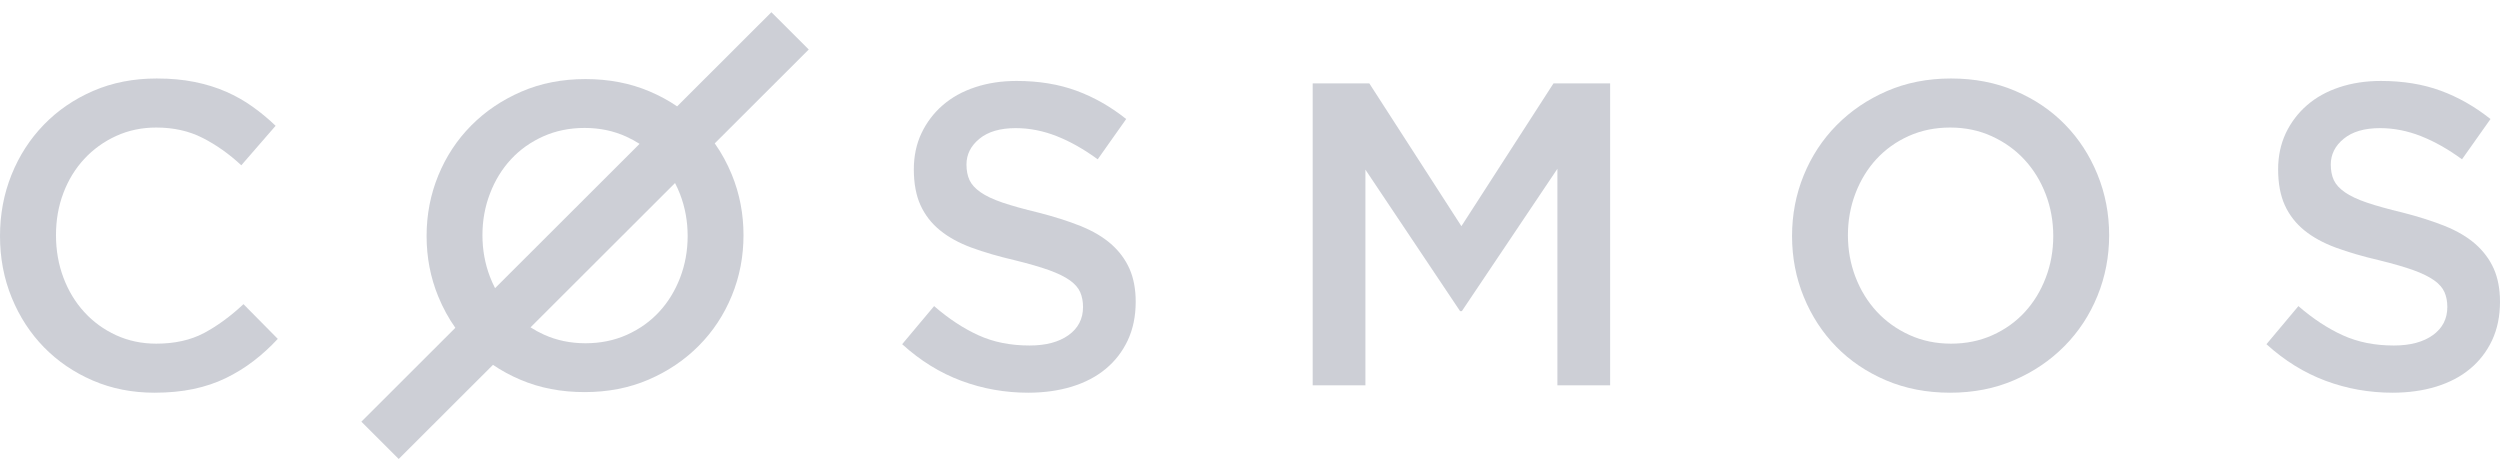 <svg width="132" height="25" viewBox="0 0 132 25" fill="none" xmlns="http://www.w3.org/2000/svg">
<g opacity="0.3" clip-path="url(#clip0_2987_451)">
<path fill-rule="evenodd" clip-rule="evenodd" d="M14.667 17.893L12.856 16.06C12.169 16.702 11.474 17.21 10.771 17.584C10.068 17.958 9.228 18.145 8.25 18.145C7.486 18.145 6.78 17.997 6.13 17.699C5.481 17.401 4.919 16.992 4.446 16.473C3.972 15.953 3.606 15.346 3.346 14.651C3.086 13.956 2.956 13.211 2.956 12.417C2.956 11.622 3.086 10.881 3.346 10.194C3.606 9.506 3.972 8.907 4.446 8.395C4.919 7.883 5.481 7.478 6.13 7.18C6.78 6.883 7.486 6.734 8.25 6.734C9.166 6.734 9.984 6.917 10.702 7.284C11.42 7.65 12.1 8.131 12.741 8.727L14.552 6.642C14.17 6.275 13.765 5.939 13.337 5.634C12.91 5.328 12.444 5.064 11.94 4.843C11.435 4.621 10.882 4.45 10.278 4.328C9.674 4.205 9.006 4.144 8.273 4.144C7.051 4.144 5.935 4.362 4.927 4.797C3.919 5.233 3.048 5.828 2.315 6.585C1.581 7.341 1.012 8.223 0.607 9.231C0.202 10.24 0 11.317 0 12.463C0 13.623 0.206 14.708 0.619 15.717C1.031 16.724 1.6 17.599 2.326 18.34C3.052 19.081 3.911 19.665 4.904 20.093C5.897 20.521 6.982 20.735 8.158 20.735C8.907 20.735 9.591 20.67 10.209 20.54C10.828 20.41 11.397 20.219 11.917 19.967C12.436 19.715 12.921 19.417 13.372 19.073C13.823 18.73 14.254 18.336 14.667 17.893Z" fill="#565F77"/>
<path fill-rule="evenodd" clip-rule="evenodd" d="M51.03 8.686C51.03 8.153 51.258 7.699 51.714 7.326C52.17 6.952 52.808 6.765 53.629 6.765C54.358 6.765 55.08 6.907 55.794 7.189C56.508 7.471 57.23 7.878 57.959 8.412L59.463 6.285C58.643 5.63 57.765 5.131 56.831 4.788C55.896 4.445 54.844 4.274 53.674 4.274C52.884 4.274 52.155 4.384 51.49 4.605C50.821 4.826 50.252 5.142 49.777 5.554C49.302 5.966 48.929 6.457 48.656 7.029C48.386 7.6 48.25 8.236 48.25 8.938C48.25 9.684 48.367 10.317 48.603 10.835C48.839 11.354 49.184 11.796 49.633 12.161C50.081 12.527 50.639 12.832 51.3 13.076C51.965 13.32 52.721 13.54 53.575 13.739C54.32 13.922 54.924 14.097 55.391 14.264C55.855 14.432 56.219 14.611 56.489 14.802C56.755 14.992 56.937 15.202 57.036 15.43C57.135 15.659 57.184 15.918 57.184 16.208C57.184 16.833 56.93 17.328 56.421 17.694C55.911 18.06 55.224 18.243 54.358 18.243C53.355 18.243 52.459 18.064 51.669 17.705C50.878 17.347 50.096 16.833 49.321 16.162L47.634 18.174C48.592 19.043 49.632 19.687 50.757 20.106C51.881 20.525 53.059 20.735 54.289 20.735C55.125 20.735 55.893 20.628 56.592 20.415C57.287 20.201 57.887 19.889 58.381 19.477C58.878 19.066 59.266 18.563 59.547 17.968C59.824 17.374 59.965 16.696 59.965 15.934C59.965 15.263 59.855 14.68 59.634 14.184C59.414 13.689 59.087 13.255 58.662 12.881C58.236 12.508 57.697 12.192 57.051 11.932C56.406 11.674 55.661 11.437 54.825 11.224C54.062 11.041 53.435 10.866 52.937 10.698C52.443 10.53 52.056 10.348 51.771 10.149C51.49 9.951 51.296 9.738 51.19 9.509C51.084 9.28 51.03 9.006 51.03 8.686Z" fill="#565F77"/>
<path fill-rule="evenodd" clip-rule="evenodd" d="M82.23 8.913V20.346H85.015V4.403H82.024L77.162 11.942L72.3 4.403H69.31V20.346H72.094V8.958L77.093 16.429H77.185L82.23 8.913Z" fill="#565F77"/>
<path fill-rule="evenodd" clip-rule="evenodd" d="M108.412 12.463C108.412 13.242 108.279 13.979 108.012 14.674C107.745 15.369 107.376 15.972 106.903 16.484C106.43 16.996 105.862 17.401 105.199 17.699C104.535 17.997 103.807 18.145 103.014 18.145C102.221 18.145 101.489 17.993 100.818 17.687C100.147 17.381 99.572 16.969 99.091 16.45C98.611 15.93 98.237 15.323 97.97 14.628C97.704 13.933 97.57 13.196 97.57 12.417C97.57 11.637 97.704 10.9 97.97 10.205C98.237 9.51 98.607 8.907 99.08 8.395C99.553 7.883 100.121 7.478 100.784 7.18C101.447 6.883 102.176 6.734 102.968 6.734C103.762 6.734 104.494 6.886 105.164 7.192C105.835 7.498 106.411 7.91 106.891 8.429C107.372 8.949 107.745 9.556 108.012 10.251C108.279 10.946 108.412 11.684 108.412 12.463ZM111.363 12.417C111.363 11.286 111.157 10.217 110.745 9.208C110.334 8.2 109.762 7.322 109.03 6.573C108.298 5.824 107.421 5.233 106.399 4.797C105.378 4.362 104.249 4.144 103.014 4.144C101.779 4.144 100.651 4.366 99.629 4.809C98.607 5.252 97.723 5.851 96.975 6.608C96.228 7.364 95.649 8.246 95.237 9.254C94.825 10.262 94.62 11.332 94.62 12.463C94.62 13.593 94.825 14.662 95.237 15.671C95.649 16.679 96.221 17.557 96.953 18.306C97.684 19.054 98.561 19.646 99.583 20.082C100.605 20.517 101.733 20.735 102.968 20.735C104.203 20.735 105.332 20.513 106.354 20.07C107.376 19.627 108.26 19.028 109.007 18.271C109.754 17.515 110.334 16.633 110.745 15.625C111.157 14.617 111.363 13.547 111.363 12.417Z" fill="#565F77"/>
<path fill-rule="evenodd" clip-rule="evenodd" d="M123.065 8.686C123.065 8.153 123.293 7.699 123.749 7.326C124.205 6.952 124.843 6.765 125.664 6.765C126.393 6.765 127.115 6.907 127.829 7.189C128.543 7.471 129.264 7.878 129.994 8.412L131.498 6.285C130.677 5.63 129.801 5.131 128.866 4.788C127.932 4.445 126.879 4.274 125.709 4.274C124.919 4.274 124.19 4.384 123.525 4.605C122.857 4.826 122.287 5.142 121.812 5.554C121.337 5.966 120.965 6.457 120.691 7.029C120.422 7.6 120.285 8.236 120.285 8.938C120.285 9.684 120.403 10.317 120.638 10.835C120.874 11.354 121.219 11.796 121.667 12.161C122.116 12.527 122.674 12.832 123.335 13.076C124 13.32 124.756 13.54 125.61 13.739C126.355 13.922 126.959 14.097 127.426 14.264C127.889 14.432 128.254 14.611 128.524 14.802C128.79 14.992 128.972 15.202 129.071 15.43C129.17 15.659 129.219 15.918 129.219 16.208C129.219 16.833 128.964 17.328 128.456 17.694C127.947 18.06 127.259 18.243 126.393 18.243C125.39 18.243 124.493 18.064 123.704 17.705C122.914 17.347 122.131 16.833 121.356 16.162L119.669 18.174C120.626 19.043 121.667 19.687 122.792 20.106C123.916 20.525 125.094 20.735 126.324 20.735C127.16 20.735 127.928 20.628 128.627 20.415C129.321 20.201 129.922 19.889 130.416 19.477C130.913 19.066 131.301 18.563 131.582 17.968C131.859 17.374 132 16.696 132 15.934C132 15.263 131.889 14.68 131.67 14.184C131.449 13.689 131.122 13.255 130.697 12.881C130.271 12.508 129.732 12.192 129.087 11.932C128.44 11.674 127.696 11.437 126.86 11.224C126.097 11.041 125.47 10.866 124.972 10.698C124.479 10.53 124.091 10.348 123.806 10.149C123.525 9.951 123.331 9.738 123.225 9.509C123.119 9.28 123.065 9.006 123.065 8.686Z" fill="#565F77"/>
<path fill-rule="evenodd" clip-rule="evenodd" d="M33.77 7.595L26.139 15.215C26.041 15.024 25.952 14.826 25.873 14.62C25.606 13.927 25.473 13.193 25.473 12.417C25.473 11.64 25.606 10.906 25.873 10.214C26.139 9.521 26.509 8.92 26.981 8.41C27.454 7.9 28.022 7.497 28.684 7.2C29.348 6.904 30.075 6.755 30.868 6.755C31.66 6.755 32.392 6.907 33.062 7.212C33.311 7.325 33.547 7.453 33.77 7.595ZM33.097 17.679C32.434 17.976 31.706 18.124 30.914 18.124C30.121 18.124 29.389 17.972 28.719 17.668C28.47 17.554 28.234 17.427 28.012 17.284L35.642 9.664C35.74 9.855 35.829 10.053 35.909 10.259C36.175 10.952 36.308 11.686 36.308 12.463C36.308 13.239 36.175 13.973 35.909 14.666C35.642 15.358 35.272 15.959 34.8 16.469C34.327 16.979 33.76 17.382 33.097 17.679ZM34.251 20.042C35.272 19.6 36.156 19.003 36.903 18.249C37.65 17.496 38.228 16.617 38.64 15.613C39.052 14.608 39.257 13.543 39.257 12.417C39.257 11.291 39.052 10.225 38.64 9.221C38.396 8.625 38.096 8.075 37.739 7.57L42.702 2.614L40.73 0.645L35.752 5.616C35.305 5.311 34.82 5.048 34.297 4.826C33.276 4.393 32.148 4.175 30.914 4.175C29.679 4.175 28.551 4.396 27.53 4.838C26.509 5.279 25.625 5.876 24.878 6.63C24.132 7.383 23.552 8.262 23.141 9.266C22.729 10.271 22.524 11.336 22.524 12.463C22.524 13.589 22.729 14.654 23.141 15.658C23.385 16.254 23.686 16.805 24.042 17.309L19.08 22.265L21.052 24.234L26.029 19.264C26.476 19.568 26.961 19.831 27.485 20.053C28.506 20.487 29.633 20.703 30.868 20.703C32.102 20.703 33.23 20.483 34.251 20.042Z" fill="#565F77"/>
</g>
<defs>
<clipPath id="clip0_2987_451">
<rect width="132" height="24.75" fill="white"/>
</clipPath>
</defs>
</svg>
